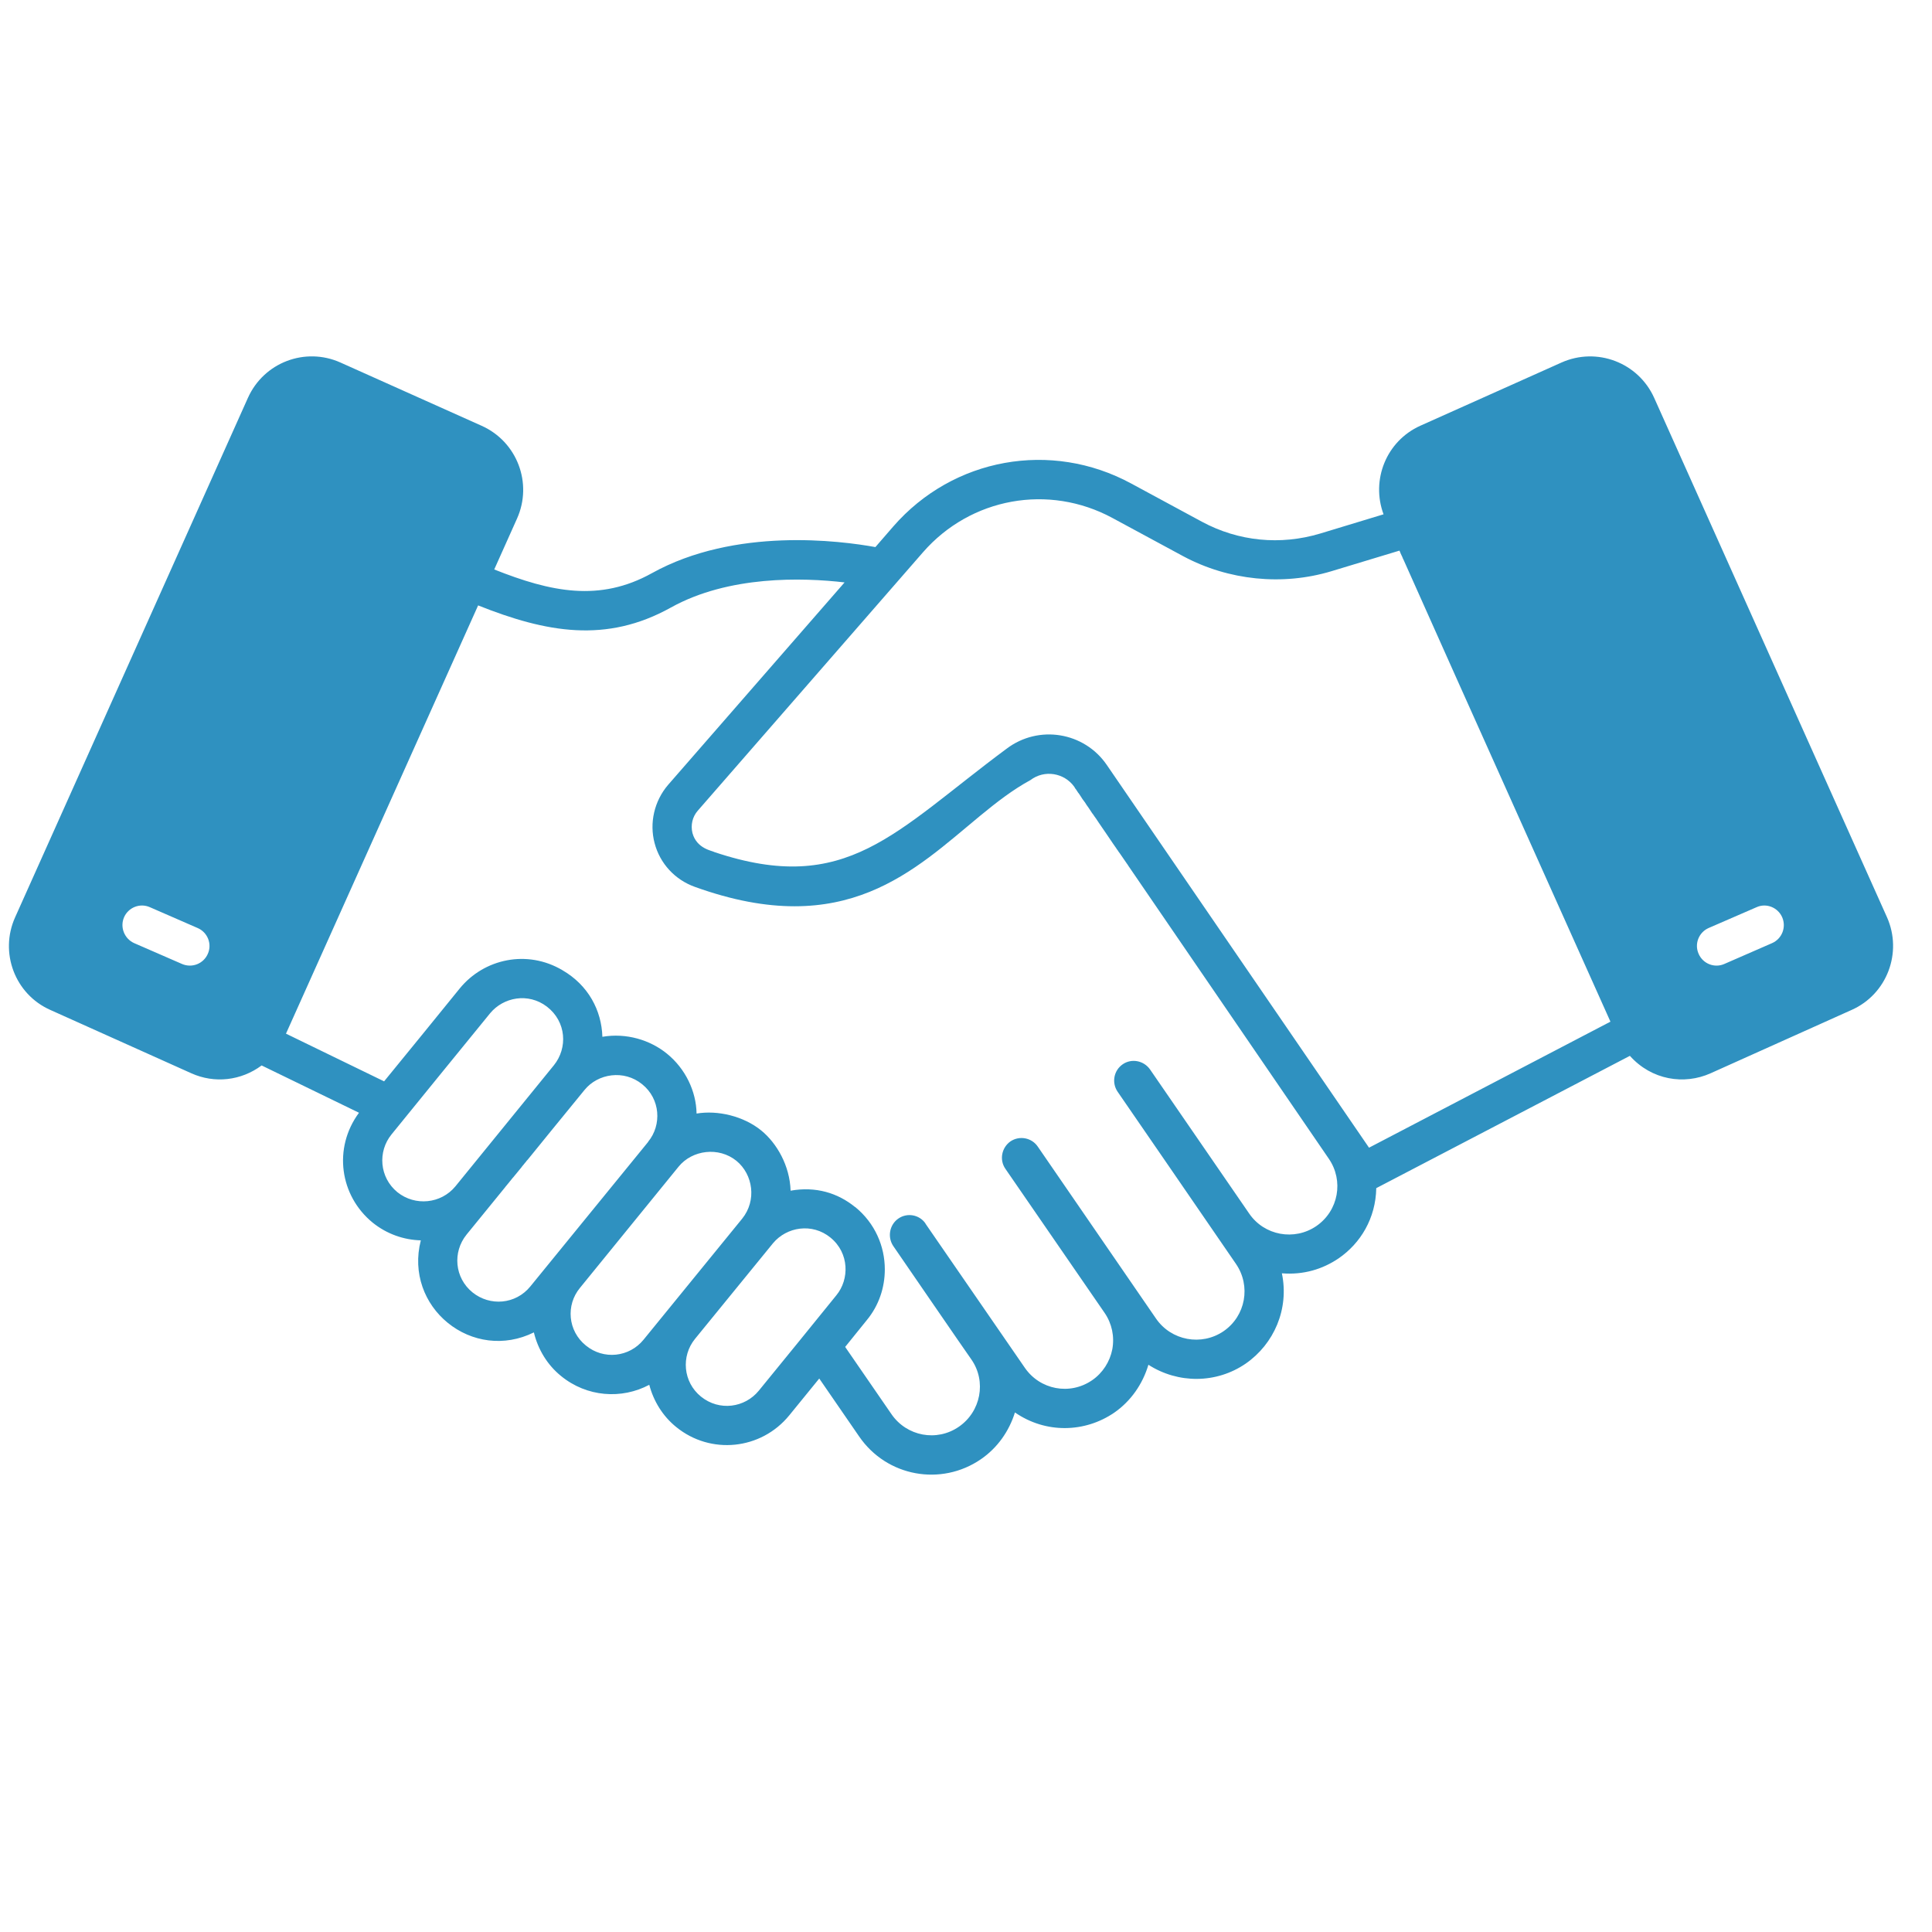 <?xml version="1.0" encoding="UTF-8"?>
<svg xmlns="http://www.w3.org/2000/svg" xmlns:xlink="http://www.w3.org/1999/xlink" width="250" zoomAndPan="magnify" viewBox="0 0 187.5 187.5" height="250" preserveAspectRatio="xMidYMid meet" version="1.2">
  <g id="73df063e38">
    <path style=" stroke:none;fill-rule:nonzero;fill:#2f91c0;fill-opacity:1;" d="M 136.121 54.105 L 136.102 54.105 C 136.121 54.141 136.141 54.199 136.16 54.238 C 136.16 54.199 136.141 54.16 136.121 54.105 Z M 104.73 77.039 L 104.711 77.039 L 104.766 77.094 C 104.75 77.078 104.73 77.059 104.73 77.039 Z M 109.34 83.801 C 109.359 83.801 109.359 83.82 109.359 83.82 C 109.359 83.82 109.359 83.82 109.359 83.801 Z M 136.121 54.105 L 136.102 54.105 C 136.121 54.141 136.141 54.199 136.16 54.238 C 136.16 54.199 136.141 54.16 136.121 54.105 Z M 104.73 77.039 L 104.711 77.039 L 104.766 77.094 C 104.75 77.078 104.73 77.059 104.73 77.039 Z M 109.34 83.801 C 109.359 83.801 109.359 83.82 109.359 83.82 C 109.359 83.82 109.359 83.82 109.359 83.801 Z M 109.34 83.801 C 109.359 83.801 109.359 83.82 109.359 83.82 C 109.359 83.82 109.359 83.82 109.359 83.801 Z M 109.34 83.801 "></path>
    <path style=" stroke:none;fill-rule:nonzero;fill:#2f91c0;fill-opacity:1;" d="M 183.133 89.02 L 160.539 38.617 C 159 35.188 154.98 33.645 151.531 35.188 L 137.836 41.32 C 134.539 42.809 133.035 46.578 134.273 49.914 L 128.121 51.781 C 124.254 52.941 120.195 52.543 116.652 50.637 L 109.777 46.922 C 102.004 42.711 92.5 44.426 86.691 51.094 L 84.957 53.094 C 81.586 52.484 71.355 51.133 63.262 55.629 C 58.191 58.445 53.469 57.457 47.965 55.266 L 50.176 50.332 C 51.715 46.902 50.191 42.867 46.746 41.324 L 33.051 35.188 C 29.621 33.645 25.602 35.172 24.059 38.617 L 1.469 89.02 C -0.074 92.449 1.449 96.488 4.879 98.012 L 18.574 104.164 C 20.82 105.172 23.391 104.887 25.391 103.402 L 34.84 107.992 C 32.305 111.422 32.973 116.051 36.172 118.66 C 37.543 119.766 39.203 120.336 40.84 120.375 C 40.02 123.574 41.223 126.562 43.449 128.375 C 45.754 130.258 48.938 130.734 51.812 129.309 C 52.211 130.965 53.125 132.469 54.441 133.535 C 56.953 135.594 60.328 135.82 63.012 134.395 C 63.43 135.992 64.328 137.441 65.621 138.488 C 68.957 141.211 73.852 140.719 76.594 137.363 L 79.508 133.785 L 83.375 139.402 C 86.062 143.328 91.355 144.262 95.203 141.613 C 96.805 140.508 97.93 138.906 98.5 137.078 C 101.508 139.156 105.301 139.039 108.137 137.098 C 109.758 135.973 110.898 134.316 111.453 132.449 C 114.328 134.297 118.043 134.297 120.898 132.336 C 123.645 130.43 125.129 127.039 124.406 123.574 C 126.5 123.746 128.367 123.172 129.91 122.125 C 132.043 120.66 133.512 118.238 133.566 115.309 L 158.18 102.469 C 160.293 104.832 163.453 105.309 166.008 104.164 L 179.703 98.012 C 183.133 96.488 184.656 92.449 183.133 89.02 Z M 20.172 92.562 C 19.754 93.535 18.629 93.973 17.66 93.551 L 13.031 91.535 C 12.078 91.113 11.621 89.992 12.039 89.02 C 12.457 88.066 13.582 87.609 14.555 88.047 L 19.184 90.066 C 20.152 90.484 20.594 91.609 20.172 92.562 Z M 38.574 115.707 C 36.82 114.277 36.633 111.762 38.004 110.086 C 40.363 107.172 45.414 100.98 47.566 98.336 C 48.859 96.773 51.262 96.316 53.07 97.688 C 54.977 99.152 55.109 101.707 53.754 103.383 L 44.195 115.137 C 42.801 116.828 40.289 117.078 38.574 115.707 Z M 51.469 124.848 C 50.043 126.602 47.547 126.793 45.852 125.422 C 44.117 124.012 43.906 121.516 45.277 119.82 C 46.918 117.801 48.137 116.297 49.031 115.211 C 49.051 115.172 49.07 115.152 49.09 115.133 C 49.184 115.02 49.281 114.906 49.355 114.812 C 49.414 114.754 49.449 114.695 49.488 114.641 C 49.508 114.621 49.527 114.602 49.527 114.602 C 49.582 114.523 49.66 114.43 49.754 114.316 C 49.812 114.258 49.852 114.219 49.871 114.184 C 50.059 113.953 50.309 113.648 50.594 113.305 C 50.652 113.211 50.727 113.133 50.805 113.039 C 50.859 112.98 50.918 112.906 50.973 112.828 C 50.973 112.828 50.992 112.812 51.012 112.793 C 51.09 112.676 51.145 112.602 51.203 112.562 C 51.203 112.543 51.223 112.523 51.242 112.523 L 51.242 112.504 C 51.262 112.488 51.262 112.488 51.262 112.488 C 52.441 111.02 54.211 108.867 56.727 105.781 C 58.023 104.184 60.555 103.781 62.328 105.23 C 64.082 106.641 64.25 109.172 62.898 110.812 L 62.898 110.828 C 62.727 111.02 52.023 124.184 51.469 124.848 Z M 62.461 130.012 C 61.07 131.727 58.574 131.992 56.859 130.582 C 55.109 129.172 54.898 126.66 56.289 124.984 L 65.852 113.23 C 67.184 111.59 69.758 111.27 71.473 112.66 C 73.09 113.992 73.453 116.508 72.023 118.277 Z M 73.641 134.965 C 72.289 136.621 69.812 136.984 68.023 135.535 C 66.289 134.125 66.082 131.613 67.453 129.934 C 67.625 129.727 75.016 120.66 75.016 120.66 C 76.348 119.059 78.824 118.66 80.594 120.105 C 82.441 121.609 82.441 124.164 81.168 125.707 C 81.016 125.918 74.082 134.43 73.641 134.965 Z M 127.758 118.984 C 125.625 120.449 122.691 119.918 121.227 117.766 L 111.605 103.781 C 110.996 102.926 109.816 102.695 108.957 103.289 C 108.082 103.895 107.871 105.078 108.465 105.953 C 111.777 110.754 114.844 115.23 119.949 122.66 C 121.414 124.793 120.902 127.707 118.75 129.191 C 116.598 130.66 113.664 130.105 112.195 127.973 C 105.758 118.621 103.625 115.496 100.711 111.27 C 100.121 110.41 98.938 110.184 98.062 110.773 C 97.203 111.383 96.977 112.562 97.566 113.422 L 107.207 127.422 C 107.91 128.449 108.176 129.707 107.949 130.945 C 107.719 132.145 107.016 133.25 105.988 133.953 C 103.816 135.441 100.918 134.871 99.453 132.734 C 99.32 132.547 90.387 119.574 89.816 118.754 L 89.816 118.734 C 89.223 117.879 88.043 117.668 87.188 118.258 C 86.328 118.852 86.102 120.051 86.691 120.926 C 86.824 121.117 93.816 131.309 94.273 131.938 C 95.758 134.07 95.188 137.004 93.051 138.469 C 90.918 139.938 88.004 139.402 86.52 137.25 L 82.023 130.719 L 84.117 128.125 C 85.301 126.699 85.871 124.945 85.871 123.195 C 85.871 120.945 84.918 118.719 83.016 117.156 C 82.996 117.137 82.977 117.137 82.977 117.137 C 81.316 115.785 79.184 115.117 76.727 115.555 C 76.652 113.137 75.395 110.945 73.871 109.707 C 72.156 108.316 69.66 107.727 67.602 108.07 C 67.566 105.918 66.535 103.727 64.727 102.258 C 63.09 100.926 60.785 100.223 58.461 100.621 C 58.383 98.07 57.109 95.629 54.594 94.164 C 51.164 92.125 46.973 93.039 44.613 95.934 C 44.461 96.145 37.699 104.43 37.277 104.945 L 27.754 100.316 L 46.402 58.754 C 53.031 61.398 58.844 62.449 65.109 58.961 C 70.727 55.84 77.891 56.047 81.965 56.523 L 64.844 76.164 C 63.488 77.742 63.012 79.879 63.527 81.82 C 64.043 83.801 65.508 85.383 67.434 86.07 C 71.129 87.402 74.309 87.953 77.109 87.953 C 88.137 87.953 93.242 79.383 100.004 75.707 C 101.359 74.676 103.281 75 104.254 76.352 C 104.254 76.352 104.273 76.371 104.367 76.543 C 104.387 76.562 104.387 76.562 104.406 76.582 C 104.441 76.641 104.52 76.754 104.633 76.926 C 104.633 76.945 104.652 76.961 104.672 76.961 C 104.672 76.98 104.691 76.98 104.691 77 C 104.711 77.02 104.711 77.039 104.711 77.039 L 104.73 77.039 C 104.73 77.059 104.746 77.078 104.766 77.098 C 104.766 77.113 104.785 77.133 104.785 77.133 C 104.844 77.23 104.938 77.383 105.07 77.574 C 105.09 77.59 105.109 77.629 105.129 77.648 C 105.148 77.668 105.148 77.688 105.168 77.707 C 105.203 77.742 105.223 77.762 105.223 77.781 C 105.242 77.801 105.262 77.84 105.301 77.875 C 105.301 77.895 105.32 77.895 105.32 77.914 C 105.395 78.047 105.508 78.199 105.645 78.391 L 105.984 78.906 L 106.102 79.059 C 106.195 79.191 106.27 79.324 106.367 79.438 C 106.52 79.668 106.691 79.934 106.879 80.199 C 107.07 80.484 107.242 80.734 107.414 80.98 C 107.871 81.648 108.195 82.145 108.328 82.316 C 108.348 82.332 108.367 82.371 108.367 82.391 C 108.441 82.469 108.48 82.523 108.52 82.602 C 108.574 82.676 108.633 82.754 108.672 82.809 C 109.129 83.477 109.32 83.742 109.355 83.801 L 109.355 83.82 L 109.375 83.82 C 109.395 83.859 109.414 83.895 109.434 83.914 L 109.453 83.934 L 109.469 83.973 C 113.203 89.438 119.32 98.371 128.957 112.449 C 130.426 114.582 129.91 117.496 127.758 118.984 Z M 132.863 111.383 L 107.414 74.238 C 105.227 71.039 100.805 70.312 97.699 72.656 C 86.824 80.715 82.195 87 69.336 82.695 C 69.148 82.562 67.625 82.391 67.203 80.848 C 67.012 80.066 67.203 79.266 67.719 78.676 L 89.566 53.609 C 94.195 48.293 101.777 46.922 107.969 50.273 L 114.844 53.988 C 119.227 56.332 124.465 56.867 129.207 55.438 L 135.816 53.438 C 135.836 53.477 135.855 53.492 135.855 53.531 C 135.855 53.531 135.855 53.551 135.875 53.57 C 135.895 53.609 135.91 53.629 135.91 53.664 C 135.93 53.703 135.969 53.777 136.008 53.875 C 136.027 53.914 136.047 53.949 136.062 53.988 C 136.082 54.027 136.102 54.082 136.121 54.102 C 136.141 54.16 136.16 54.199 136.16 54.238 L 136.18 54.254 L 136.199 54.293 C 137.359 56.922 141.797 66.828 156.293 99.152 Z M 171.969 91.535 L 167.34 93.555 C 166.391 93.973 165.266 93.535 164.848 92.562 C 164.426 91.609 164.863 90.488 165.816 90.066 L 170.465 88.047 C 171.418 87.609 172.543 88.066 172.961 89.02 C 173.379 89.992 172.941 91.113 171.969 91.535 Z M 171.969 91.535 "></path>
  </g>
</svg>
